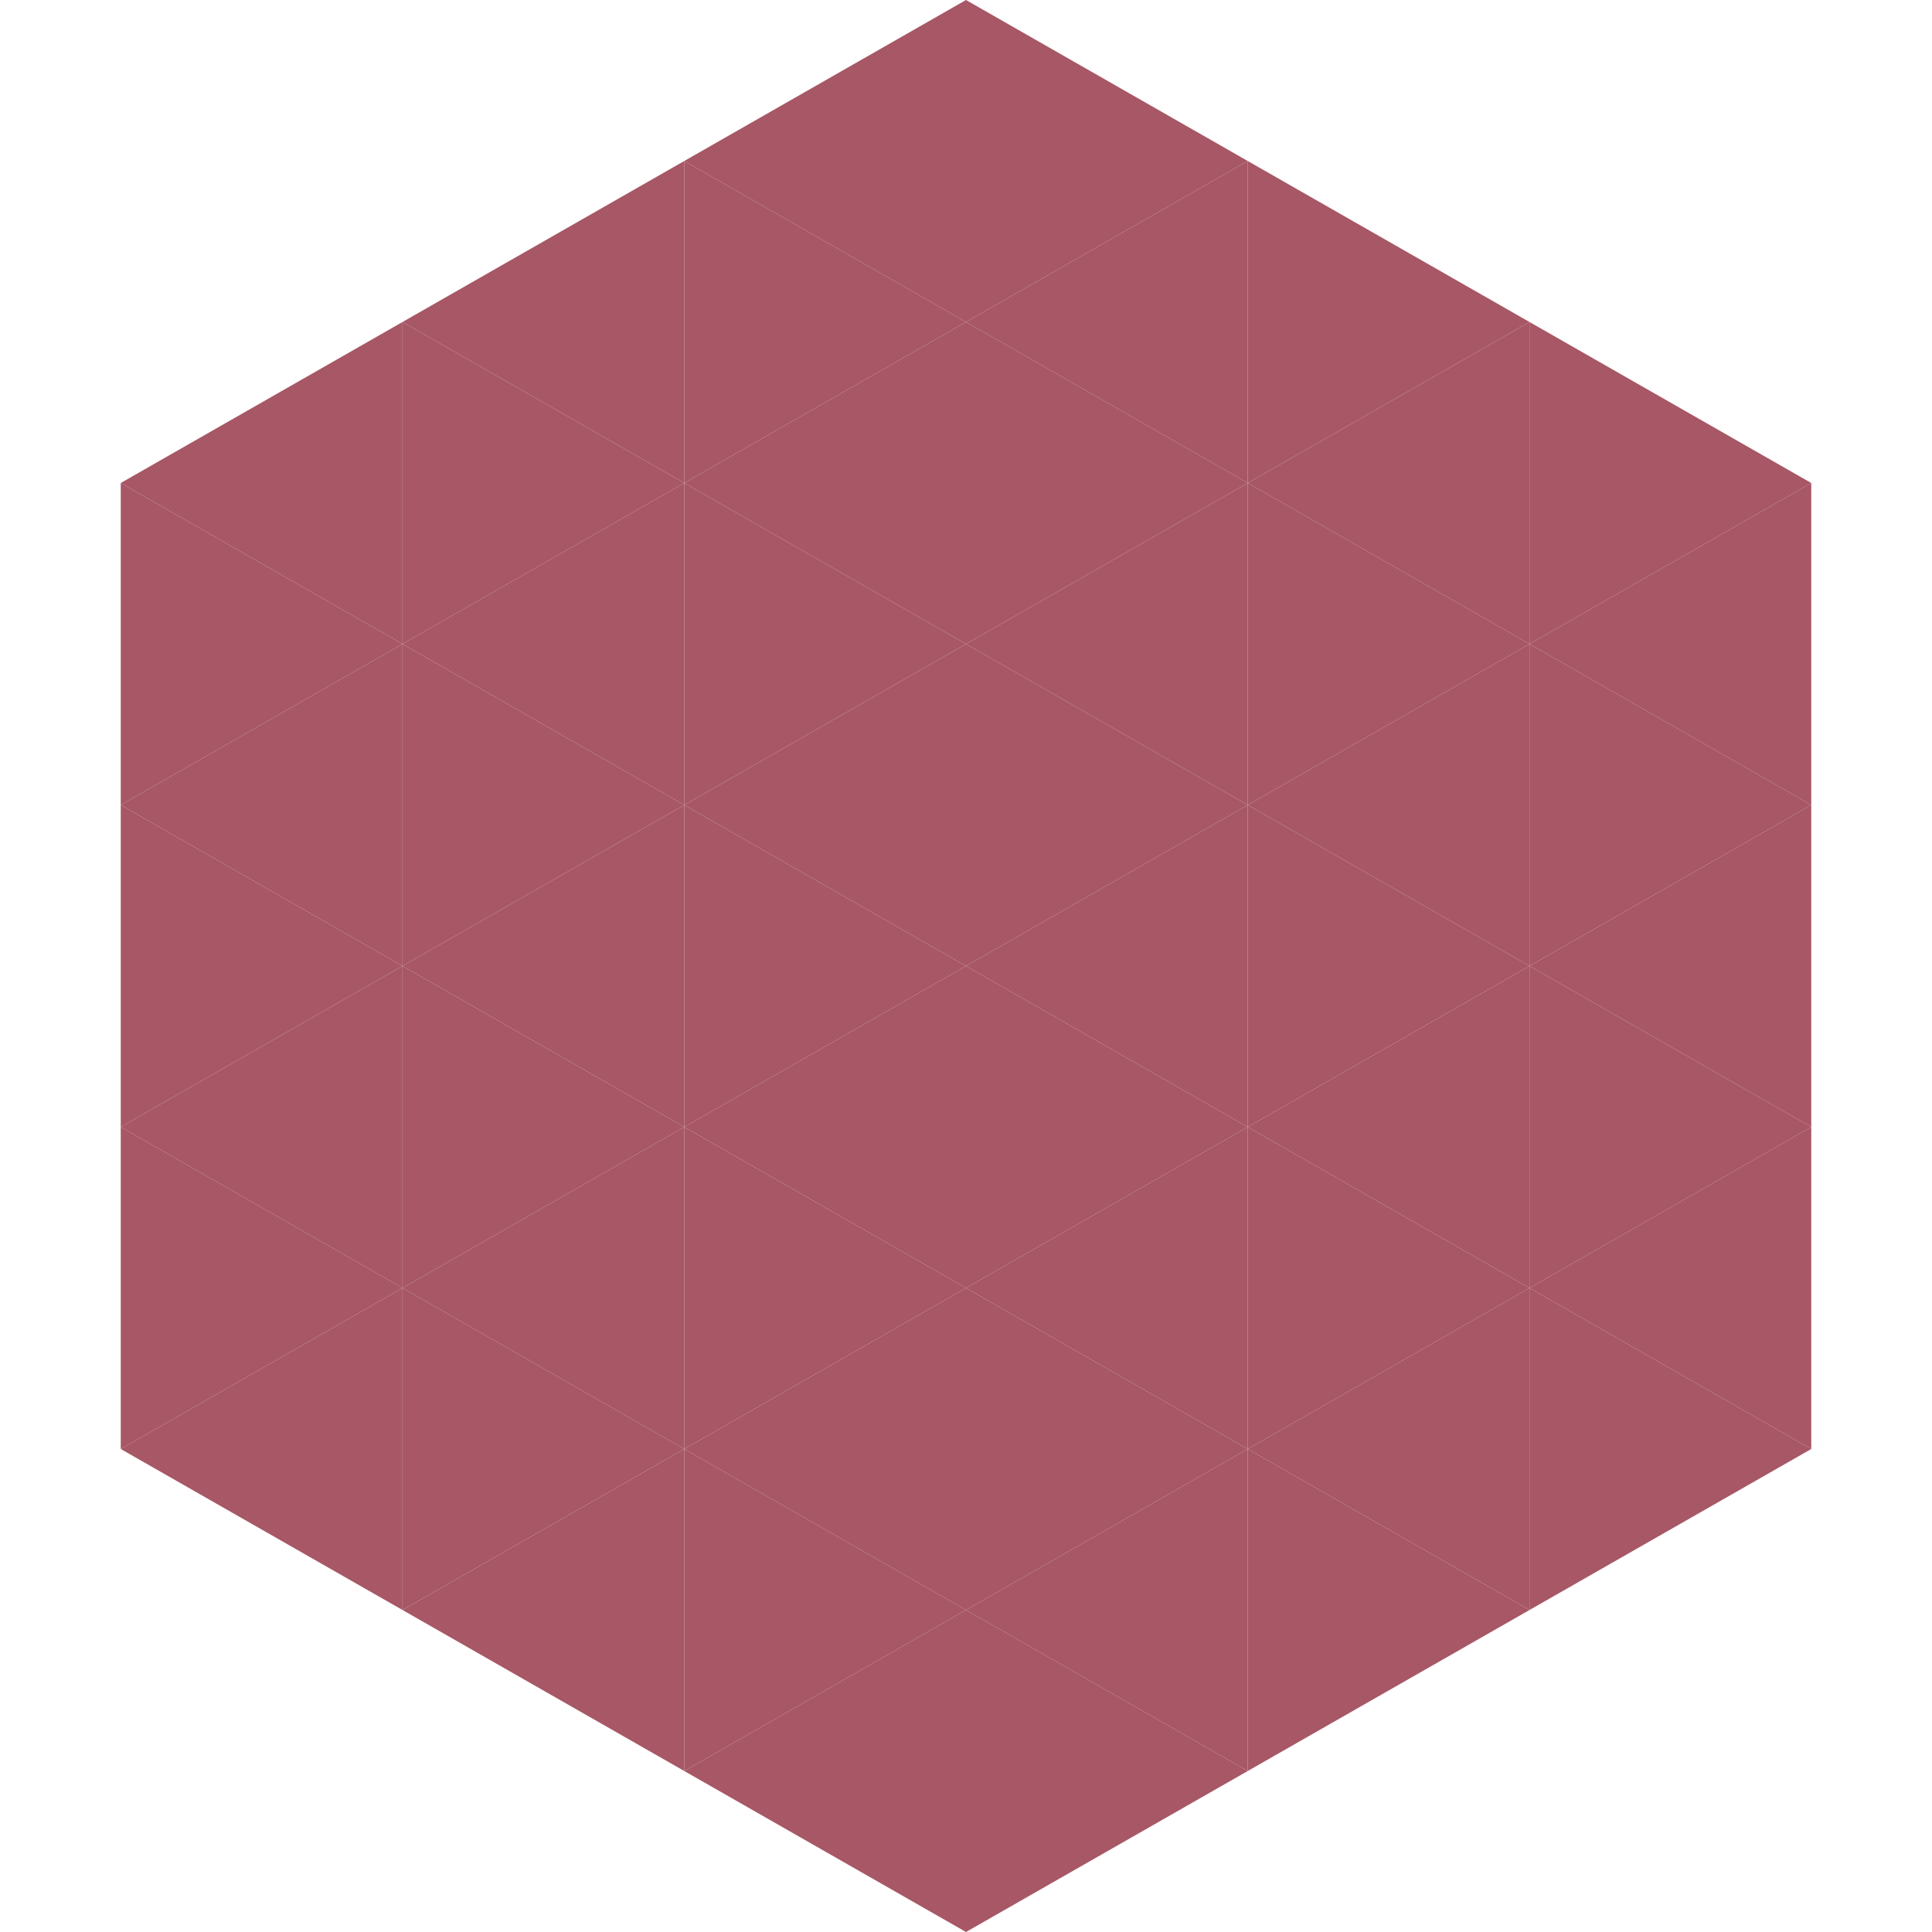 <?xml version="1.0"?>
<!-- Generated by SVGo -->
<svg width="240" height="240"
     xmlns="http://www.w3.org/2000/svg"
     xmlns:xlink="http://www.w3.org/1999/xlink">
<polygon points="50,40 15,60 50,80" style="fill:rgb(167,87,101)" />
<polygon points="190,40 225,60 190,80" style="fill:rgb(167,87,101)" />
<polygon points="15,60 50,80 15,100" style="fill:rgb(167,87,101)" />
<polygon points="225,60 190,80 225,100" style="fill:rgb(167,87,101)" />
<polygon points="50,80 15,100 50,120" style="fill:rgb(167,87,101)" />
<polygon points="190,80 225,100 190,120" style="fill:rgb(167,87,101)" />
<polygon points="15,100 50,120 15,140" style="fill:rgb(167,87,101)" />
<polygon points="225,100 190,120 225,140" style="fill:rgb(167,87,101)" />
<polygon points="50,120 15,140 50,160" style="fill:rgb(167,87,101)" />
<polygon points="190,120 225,140 190,160" style="fill:rgb(167,87,101)" />
<polygon points="15,140 50,160 15,180" style="fill:rgb(167,87,101)" />
<polygon points="225,140 190,160 225,180" style="fill:rgb(167,87,101)" />
<polygon points="50,160 15,180 50,200" style="fill:rgb(167,87,101)" />
<polygon points="190,160 225,180 190,200" style="fill:rgb(167,87,101)" />
<polygon points="15,180 50,200 15,220" style="fill:rgb(255,255,255); fill-opacity:0" />
<polygon points="225,180 190,200 225,220" style="fill:rgb(255,255,255); fill-opacity:0" />
<polygon points="50,0 85,20 50,40" style="fill:rgb(255,255,255); fill-opacity:0" />
<polygon points="190,0 155,20 190,40" style="fill:rgb(255,255,255); fill-opacity:0" />
<polygon points="85,20 50,40 85,60" style="fill:rgb(167,87,101)" />
<polygon points="155,20 190,40 155,60" style="fill:rgb(167,87,101)" />
<polygon points="50,40 85,60 50,80" style="fill:rgb(167,87,101)" />
<polygon points="190,40 155,60 190,80" style="fill:rgb(167,87,101)" />
<polygon points="85,60 50,80 85,100" style="fill:rgb(167,87,101)" />
<polygon points="155,60 190,80 155,100" style="fill:rgb(167,87,101)" />
<polygon points="50,80 85,100 50,120" style="fill:rgb(167,87,101)" />
<polygon points="190,80 155,100 190,120" style="fill:rgb(167,87,101)" />
<polygon points="85,100 50,120 85,140" style="fill:rgb(167,87,101)" />
<polygon points="155,100 190,120 155,140" style="fill:rgb(167,87,101)" />
<polygon points="50,120 85,140 50,160" style="fill:rgb(167,87,101)" />
<polygon points="190,120 155,140 190,160" style="fill:rgb(167,87,101)" />
<polygon points="85,140 50,160 85,180" style="fill:rgb(167,87,101)" />
<polygon points="155,140 190,160 155,180" style="fill:rgb(167,87,101)" />
<polygon points="50,160 85,180 50,200" style="fill:rgb(167,87,101)" />
<polygon points="190,160 155,180 190,200" style="fill:rgb(167,87,101)" />
<polygon points="85,180 50,200 85,220" style="fill:rgb(167,87,101)" />
<polygon points="155,180 190,200 155,220" style="fill:rgb(167,87,101)" />
<polygon points="120,0 85,20 120,40" style="fill:rgb(167,87,101)" />
<polygon points="120,0 155,20 120,40" style="fill:rgb(167,87,101)" />
<polygon points="85,20 120,40 85,60" style="fill:rgb(167,87,101)" />
<polygon points="155,20 120,40 155,60" style="fill:rgb(167,87,101)" />
<polygon points="120,40 85,60 120,80" style="fill:rgb(167,87,101)" />
<polygon points="120,40 155,60 120,80" style="fill:rgb(167,87,101)" />
<polygon points="85,60 120,80 85,100" style="fill:rgb(167,87,101)" />
<polygon points="155,60 120,80 155,100" style="fill:rgb(167,87,101)" />
<polygon points="120,80 85,100 120,120" style="fill:rgb(167,87,101)" />
<polygon points="120,80 155,100 120,120" style="fill:rgb(167,87,101)" />
<polygon points="85,100 120,120 85,140" style="fill:rgb(167,87,101)" />
<polygon points="155,100 120,120 155,140" style="fill:rgb(167,87,101)" />
<polygon points="120,120 85,140 120,160" style="fill:rgb(167,87,101)" />
<polygon points="120,120 155,140 120,160" style="fill:rgb(167,87,101)" />
<polygon points="85,140 120,160 85,180" style="fill:rgb(167,87,101)" />
<polygon points="155,140 120,160 155,180" style="fill:rgb(167,87,101)" />
<polygon points="120,160 85,180 120,200" style="fill:rgb(167,87,101)" />
<polygon points="120,160 155,180 120,200" style="fill:rgb(167,87,101)" />
<polygon points="85,180 120,200 85,220" style="fill:rgb(167,87,101)" />
<polygon points="155,180 120,200 155,220" style="fill:rgb(167,87,101)" />
<polygon points="120,200 85,220 120,240" style="fill:rgb(167,87,101)" />
<polygon points="120,200 155,220 120,240" style="fill:rgb(167,87,101)" />
<polygon points="85,220 120,240 85,260" style="fill:rgb(255,255,255); fill-opacity:0" />
<polygon points="155,220 120,240 155,260" style="fill:rgb(255,255,255); fill-opacity:0" />
</svg>
